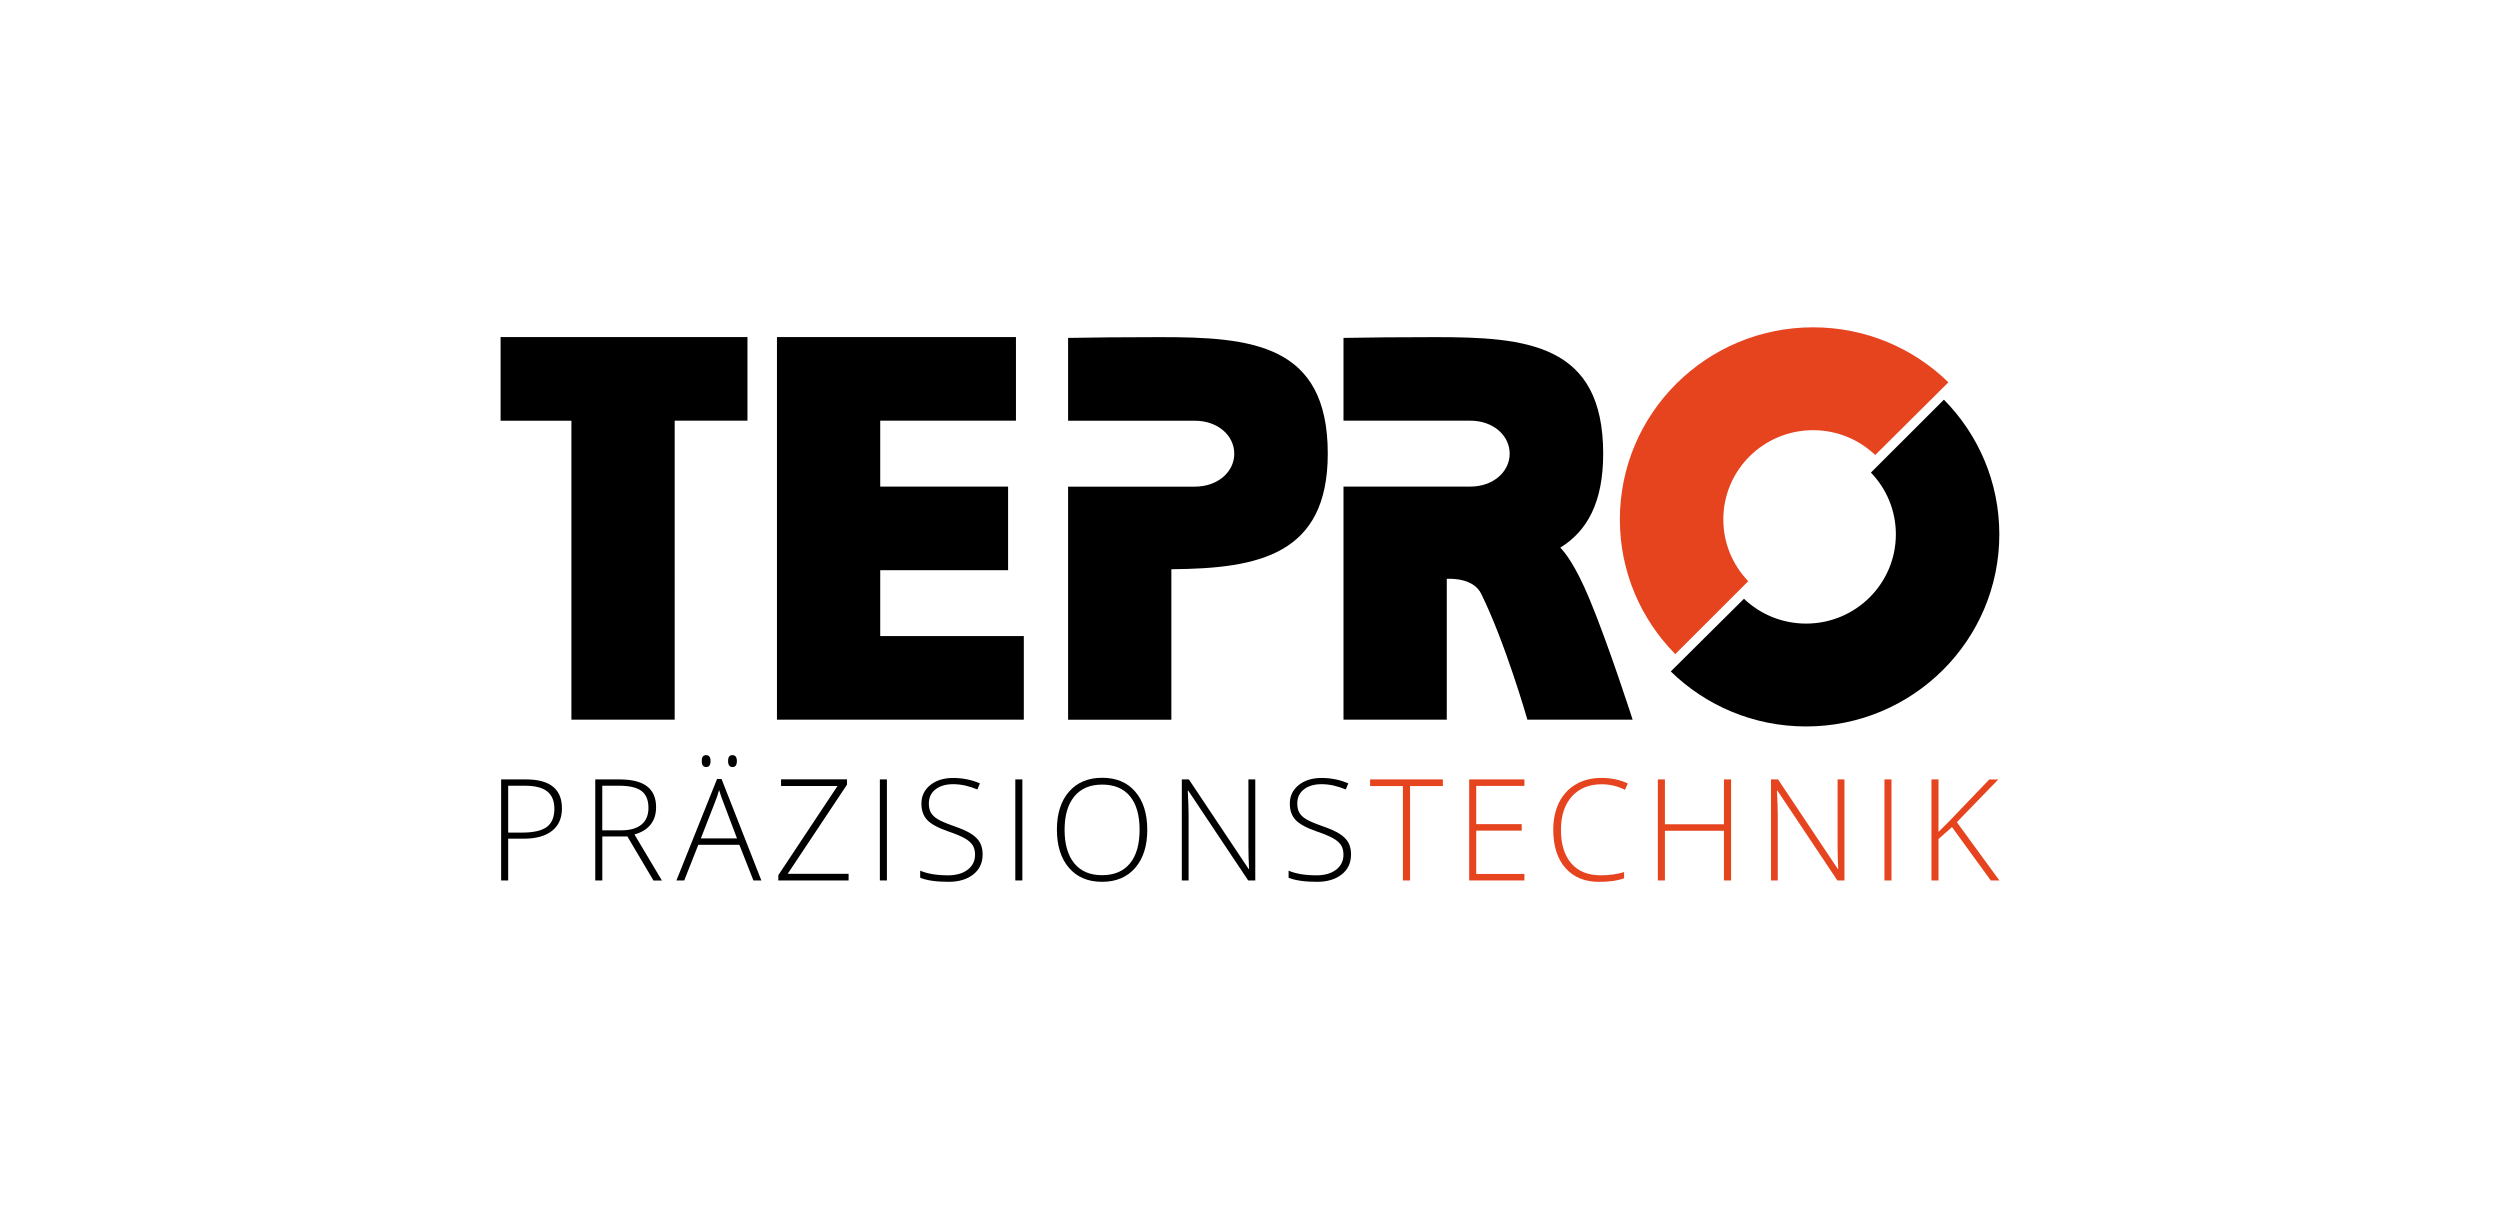 <?xml version="1.0" encoding="UTF-8"?>
<svg xmlns="http://www.w3.org/2000/svg" xmlns:xlink="http://www.w3.org/1999/xlink" version="1.1" x="0px" y="0px" viewBox="0 0 550 266" style="" xml:space="preserve">
<style type="text/css">
	.st19{fill-rule:evenodd;clip-rule:evenodd;}
	.st20{fill-rule:evenodd;clip-rule:evenodd;fill:#E6431F;}
	.st21{fill:#E6431F;}
</style>

<g id="Tepro">
	<path class="st19" d="M383.67,131.73c3.55,3.38,8.36,5.46,13.67,5.46c10.91,0,19.75-8.79,19.75-19.64c0-5.27-2.09-10.06-5.49-13.58   l16.06-16.04c7.54,7.63,12.19,18.09,12.19,29.62c0,23.35-19.03,42.27-42.51,42.27c-11.59,0-22.1-4.61-29.77-12.1L383.67,131.73z"></path>
	<path class="st19" d="M349.66,131.72c4.22,10.1,9.52,26.61,9.52,26.61h-23.15c0,0-4.83-16.88-10.17-27.7   c-1.58-3.21-5.92-3.36-7.57-3.29v30.99h-22.72v-33.34v-17.94h27.91c5.02,0,8.65-3.25,8.65-7.25s-3.64-7.25-8.65-7.25h-27.91V74.34   c5.53-0.11,12.11-0.16,19.91-0.17c20.55-0.04,37.22,1.52,37.22,25.64c0,10.79-3.57,17.06-9.44,20.67   C344.23,121.45,346.57,124.31,349.66,131.72z M257.7,125.23v33.11h-22.72v-51.28h27.91c5.02,0,8.65-3.25,8.65-7.25   s-3.64-7.25-8.65-7.25h-27.91V74.34c5.53-0.11,12.11-0.16,19.91-0.17c20.55-0.04,37.22,1.52,37.22,25.64   C292.1,122.05,276.94,125.09,257.7,125.23z M170.93,74.16h52.58v18.39h-29.86v14.5h28.13v18.39h-28.13v14.5h31.59v18.39h-54.31   V74.16z M148.43,158.33h-22.72V92.56h-15.58V74.16h54.31v18.39h-16.01V158.33z"></path>
	<path class="st20" d="M412.55,100.1c-3.55-3.38-8.36-5.46-13.67-5.46c-10.91,0-19.75,8.79-19.75,19.64   c0,5.27,2.09,10.06,5.49,13.58l-16.06,16.04c-7.54-7.63-12.19-18.09-12.19-29.62c0-23.35,19.03-42.27,42.51-42.27   c11.59,0,22.1,4.61,29.77,12.1L412.55,100.1z"></path>
	<g>
		<path d="M123.63,177.85c0,2.15-0.73,3.8-2.19,4.94c-1.46,1.15-3.53,1.72-6.2,1.72h-3.44v9.19h-1.55v-22.23h5.44    C120.98,171.46,123.63,173.59,123.63,177.85z M111.8,183.17h3.06c2.5,0,4.31-0.41,5.43-1.24c1.12-0.83,1.67-2.17,1.67-4.02    c0-1.71-0.53-2.98-1.58-3.81c-1.05-0.83-2.69-1.24-4.9-1.24h-3.68V183.17z"></path>
		<path d="M132.51,184.01v9.69h-1.55v-22.23h5.29c2.76,0,4.8,0.51,6.11,1.53c1.32,1.02,1.98,2.55,1.98,4.6    c0,1.49-0.39,2.75-1.18,3.77c-0.79,1.02-1.98,1.76-3.58,2.21l6.04,10.13h-1.86l-5.73-9.69H132.51z M132.51,182.67h4.24    c1.88,0,3.33-0.42,4.36-1.25c1.03-0.84,1.55-2.07,1.55-3.7c0-1.69-0.51-2.92-1.52-3.7c-1.01-0.77-2.67-1.16-4.96-1.16h-3.68    V182.67z"></path>
		<path d="M162.66,185.85h-9.03l-3.1,7.85h-1.72l8.94-22.32h0.99l8.76,22.32h-1.75L162.66,185.85z M154.19,184.45h7.95l-3.03-8.01    c-0.25-0.63-0.56-1.5-0.91-2.62c-0.27,0.97-0.57,1.86-0.9,2.65L154.19,184.45z M154.39,167.43c0-0.47,0.08-0.8,0.24-1    c0.16-0.2,0.4-0.3,0.72-0.3c0.65,0,0.97,0.44,0.97,1.31c0,0.87-0.32,1.31-0.97,1.31C154.71,168.74,154.39,168.31,154.39,167.43z     M160.18,167.43c0-0.47,0.08-0.8,0.24-1c0.16-0.2,0.4-0.3,0.72-0.3c0.65,0,0.97,0.44,0.97,1.31c0,0.87-0.32,1.31-0.97,1.31    C160.5,168.74,160.18,168.31,160.18,167.43z"></path>
		<path d="M186.68,193.7h-15.45v-1.16l13.02-19.62h-12.42v-1.46h14.51v1.16l-13.05,19.62h13.4V193.7z"></path>
		<path d="M193.57,193.7v-22.23h1.55v22.23H193.57z"></path>
		<path d="M216.18,187.96c0,1.86-0.68,3.33-2.05,4.41c-1.36,1.08-3.18,1.63-5.44,1.63c-2.72,0-4.8-0.3-6.25-0.9v-1.55    c1.6,0.68,3.64,1.02,6.13,1.02c1.82,0,3.27-0.42,4.34-1.25c1.07-0.84,1.6-1.93,1.6-3.29c0-0.84-0.18-1.54-0.53-2.09    c-0.36-0.55-0.93-1.06-1.73-1.51c-0.8-0.46-1.98-0.95-3.53-1.48c-2.27-0.78-3.84-1.62-4.71-2.53s-1.3-2.12-1.3-3.63    c0-1.66,0.65-3.02,1.95-4.07c1.3-1.05,2.98-1.57,5.03-1.57c2.09,0,4.05,0.4,5.89,1.19l-0.56,1.34c-1.85-0.77-3.61-1.16-5.29-1.16    c-1.64,0-2.95,0.38-3.92,1.14c-0.97,0.76-1.46,1.79-1.46,3.1c0,0.82,0.15,1.5,0.45,2.02c0.3,0.53,0.79,1,1.47,1.42    c0.68,0.42,1.85,0.93,3.5,1.51c1.73,0.6,3.04,1.18,3.91,1.74c0.87,0.56,1.51,1.2,1.91,1.92    C215.98,186.08,216.18,186.95,216.18,187.96z"></path>
		<path d="M223.37,193.7v-22.23h1.55v22.23H223.37z"></path>
		<path d="M252.4,182.55c0,3.53-0.88,6.32-2.65,8.37c-1.76,2.05-4.2,3.08-7.3,3.08c-3.09,0-5.52-1.03-7.28-3.08    c-1.76-2.05-2.65-4.85-2.65-8.4c0-3.54,0.89-6.32,2.67-8.36c1.78-2.03,4.21-3.05,7.29-3.05c3.1,0,5.53,1.02,7.28,3.06    C251.52,176.22,252.4,179.01,252.4,182.55z M234.21,182.55c0,3.18,0.71,5.64,2.13,7.38c1.42,1.74,3.46,2.61,6.11,2.61    c2.68,0,4.72-0.86,6.14-2.59c1.41-1.72,2.12-4.19,2.12-7.41c0-3.2-0.71-5.66-2.12-7.37c-1.41-1.71-3.45-2.56-6.11-2.56    c-2.65,0-4.69,0.86-6.12,2.59C234.93,176.93,234.21,179.38,234.21,182.55z"></path>
		<path d="M276.17,193.7h-1.57l-13.17-19.74h-0.12c0.12,2.35,0.18,4.13,0.18,5.32v14.42H260v-22.23h1.55l13.15,19.71h0.09    c-0.09-1.82-0.14-3.56-0.14-5.2v-14.51h1.51V193.7z"></path>
		<path d="M297.23,187.96c0,1.86-0.68,3.33-2.05,4.41c-1.36,1.08-3.18,1.63-5.44,1.63c-2.72,0-4.8-0.3-6.25-0.9v-1.55    c1.6,0.68,3.64,1.02,6.13,1.02c1.82,0,3.27-0.42,4.34-1.25c1.07-0.84,1.6-1.93,1.6-3.29c0-0.84-0.18-1.54-0.53-2.09    c-0.35-0.55-0.93-1.06-1.73-1.51c-0.8-0.46-1.98-0.95-3.53-1.48c-2.27-0.78-3.84-1.62-4.71-2.53c-0.87-0.91-1.3-2.12-1.3-3.63    c0-1.66,0.65-3.02,1.95-4.07c1.3-1.05,2.98-1.57,5.03-1.57c2.09,0,4.05,0.4,5.89,1.19l-0.56,1.34c-1.85-0.77-3.61-1.16-5.29-1.16    c-1.64,0-2.95,0.38-3.92,1.14c-0.97,0.76-1.46,1.79-1.46,3.1c0,0.82,0.15,1.5,0.45,2.02c0.3,0.53,0.79,1,1.47,1.42    c0.68,0.42,1.85,0.93,3.5,1.51c1.73,0.6,3.04,1.18,3.91,1.74c0.87,0.56,1.51,1.2,1.91,1.92    C297.02,186.08,297.23,186.95,297.23,187.96z"></path>
		<path class="st21" d="M310.21,193.7h-1.57v-20.77h-7.22v-1.46h16.01v1.46h-7.22V193.7z"></path>
		<path class="st21" d="M335.37,193.7h-12.15v-22.23h12.15v1.43h-10.6v8.41h10.01v1.43h-10.01v9.53h10.6V193.7z"></path>
		<path class="st21" d="M352.39,172.54c-2.79,0-4.98,0.89-6.58,2.68c-1.6,1.78-2.4,4.23-2.4,7.33c0,3.17,0.76,5.64,2.27,7.39    c1.51,1.75,3.67,2.63,6.48,2.63c1.87,0,3.58-0.24,5.14-0.71v1.37c-1.47,0.52-3.31,0.78-5.51,0.78c-3.12,0-5.58-1.01-7.38-3.03    c-1.79-2.02-2.69-4.84-2.69-8.46c0-2.26,0.43-4.25,1.28-5.98c0.86-1.72,2.09-3.05,3.7-3.99c1.61-0.94,3.47-1.41,5.6-1.41    c2.17,0,4.11,0.41,5.82,1.22l-0.62,1.4C355.88,172.95,354.17,172.54,352.39,172.54z"></path>
		<path class="st21" d="M380.84,193.7h-1.57v-10.93h-12.99v10.93h-1.55v-22.23h1.55v9.87h12.99v-9.87h1.57V193.7z"></path>
		<path class="st21" d="M405.79,193.7h-1.57l-13.17-19.74h-0.12c0.12,2.35,0.18,4.13,0.18,5.32v14.42h-1.49v-22.23h1.55l13.15,19.71    h0.09c-0.09-1.82-0.14-3.56-0.14-5.2v-14.51h1.51V193.7z"></path>
		<path class="st21" d="M414.58,193.7v-22.23h1.55v22.23H414.58z"></path>
		<path class="st21" d="M439.87,193.7h-1.9l-8.53-11.74l-2.97,2.62v9.12h-1.55v-22.23h1.55v11.56l2.46-2.46l8.71-9.09h1.98    l-9.11,9.4L439.87,193.7z"></path>
	</g>
</g>
</svg>
